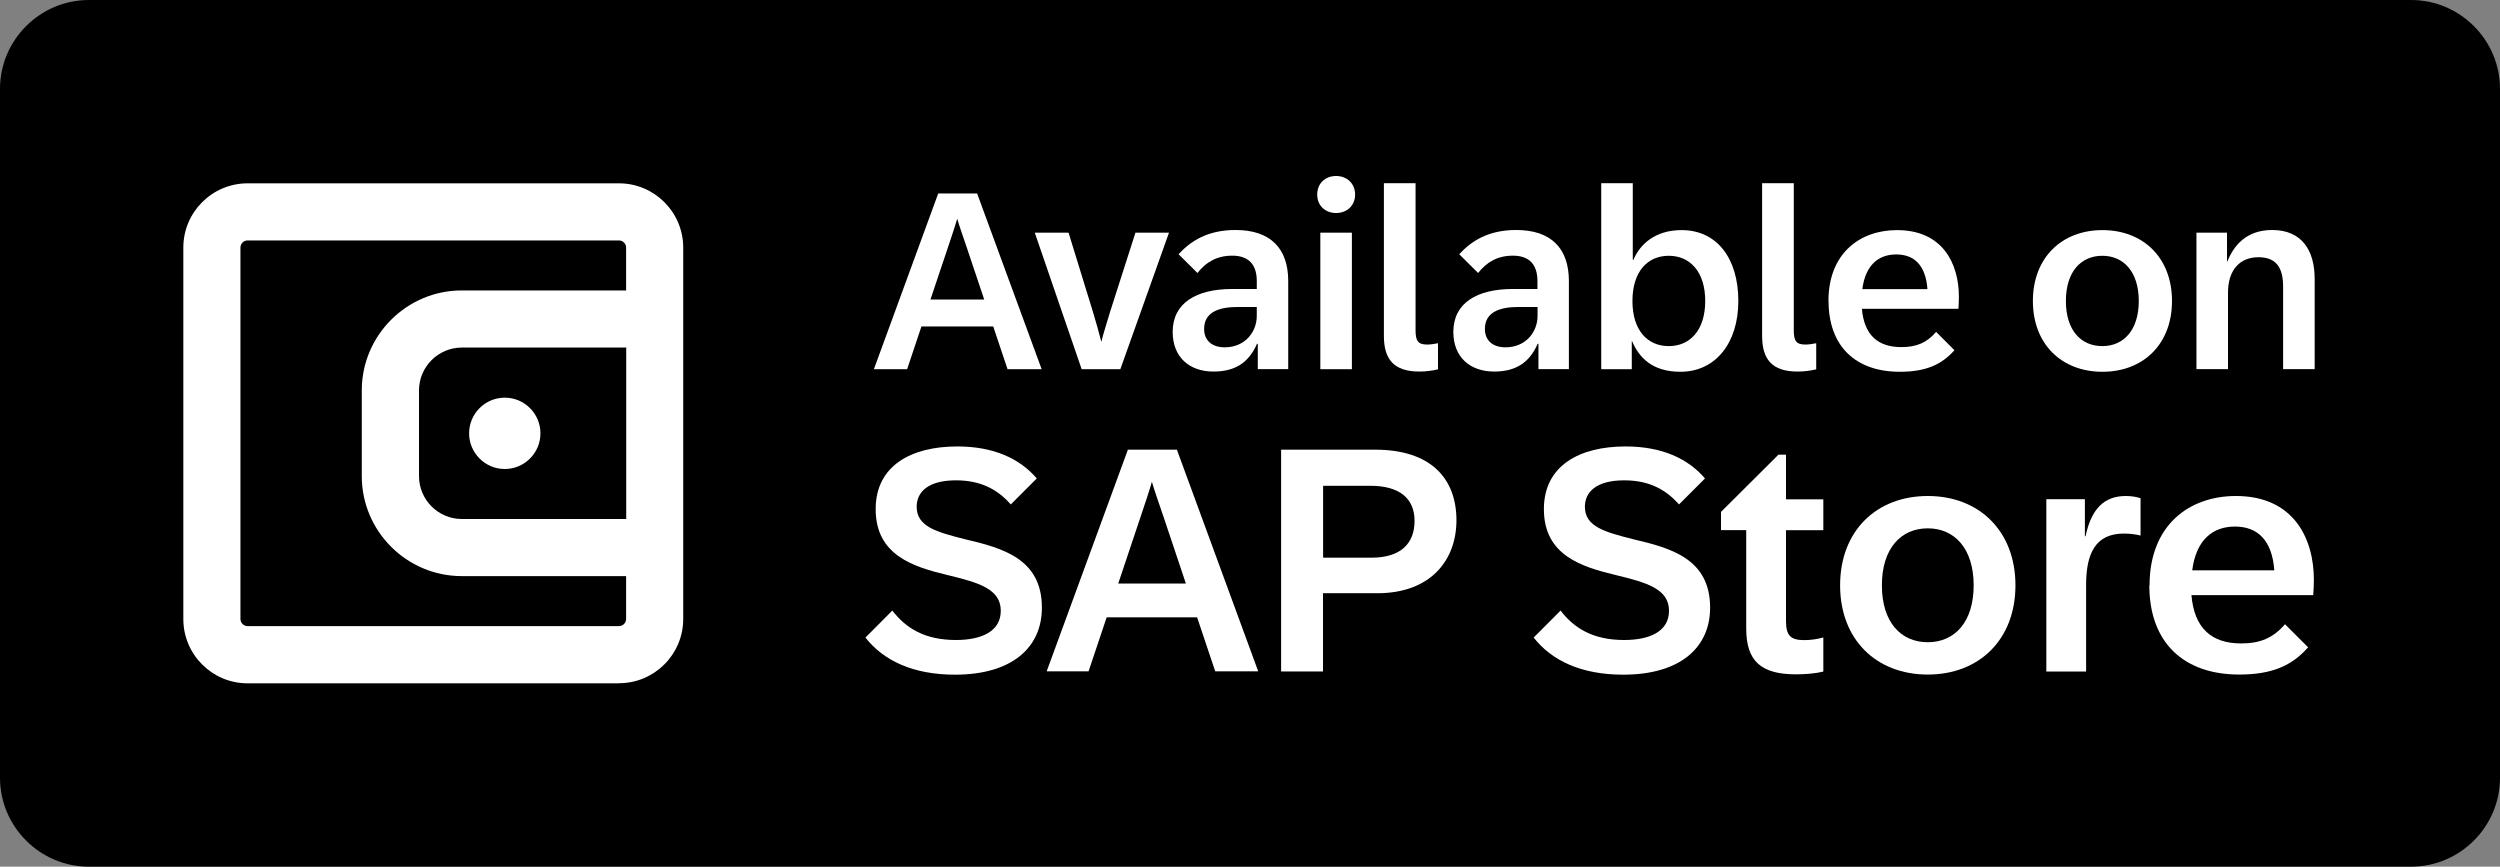 <?xml version="1.0" encoding="UTF-8"?>
<svg id="Layout" xmlns="http://www.w3.org/2000/svg" viewBox="0 0 225 78">
  <rect x="0" y="0" width="225" height="78" fill="#808080" stroke="none"/>
  <defs>
    <style>
      .cls-1 {
        fill: #fff;
      }
    </style>
  </defs>
  <path d="M217,0H8C3.6,0,0,3.6,0,8v62c0,4.4,3.6,8,8,8h209c4.4,0,8-3.6,8-8V8c0-4.4-3.6-8-8-8h0Z"/>
  <path class="cls-1" d="M55.71,61.5H22.28c-3.19,0-5.78-2.6-5.78-5.78V22.28c0-3.19,2.6-5.78,5.78-5.78h33.43c3.19,0,5.78,2.6,5.78,5.78v33.43c0,3.19-2.6,5.78-5.78,5.78h0ZM22.28,21.64c-.35,0-.64.29-.64.64v33.43c0,.35.29.64.64.64h33.43c.35,0,.64-.29.64-.64v-3.86h-14.79c-4.96,0-9-4.04-9-9v-7.71c0-4.96,4.04-9,9-9h14.79v-3.86c0-.35-.29-.64-.64-.64H22.28ZM41.57,31.28c-2.13,0-3.86,1.73-3.86,3.86v7.71c0,2.13,1.73,3.86,3.86,3.86h14.79v-15.43h-14.79ZM45.43,42.21c-1.77,0-3.21-1.44-3.21-3.21s1.44-3.21,3.21-3.21,3.21,1.44,3.21,3.21-1.44,3.21-3.21,3.21Z"/>
  <g>
    <path class="cls-1" d="M77.9,57.37l2.41-2.42c1.22,1.59,2.92,2.65,5.72,2.65,2.29,0,4.04-.76,4.04-2.63,0-1.97-2.01-2.54-4.73-3.2-3.13-.75-6.53-1.78-6.53-5.95,0-3.92,3.21-5.64,7.35-5.64,3.26,0,5.61,1.08,7.15,2.88l-2.34,2.34c-1.23-1.4-2.76-2.17-4.94-2.17-2.46,0-3.53,1.02-3.53,2.38,0,1.8,1.83,2.28,4.35,2.92,3.36.79,6.92,1.74,6.92,6.16,0,3.58-2.68,6.03-7.82,6.03-3.77,0-6.43-1.26-8.06-3.34Z"/>
    <path class="cls-1" d="M101.52,40.47h4.4l7.32,19.95h-3.87l-1.63-4.86h-8.14l-1.63,4.86h-3.77l7.31-19.95ZM106.73,52.52l-2.04-6.09c-.34-.99-.81-2.34-1.02-3.07-.21.74-.65,2.08-.99,3.07l-2.04,6.09h6.09Z"/>
    <path class="cls-1" d="M115.31,40.47h8.45c4.98,0,7.32,2.56,7.32,6.36,0,3.54-2.28,6.56-7.12,6.56h-4.89v7.04h-3.77v-19.95ZM123.44,50.19c2.63,0,3.87-1.28,3.87-3.31s-1.36-3.16-3.98-3.16h-4.25v6.47h4.36Z"/>
    <path class="cls-1" d="M138.04,57.37l2.41-2.42c1.22,1.59,2.92,2.65,5.72,2.65,2.29,0,4.04-.76,4.04-2.63,0-1.97-2.01-2.54-4.73-3.2-3.13-.75-6.53-1.78-6.53-5.95,0-3.92,3.21-5.64,7.35-5.64,3.26,0,5.61,1.08,7.15,2.88l-2.34,2.34c-1.23-1.4-2.76-2.17-4.94-2.17-2.46,0-3.53,1.02-3.53,2.38,0,1.8,1.83,2.28,4.35,2.92,3.36.79,6.92,1.74,6.92,6.16,0,3.58-2.68,6.03-7.82,6.03-3.77,0-6.43-1.26-8.06-3.34Z"/>
    <path class="cls-1" d="M157.16,56.56v-8.85h-2.27v-1.64l5.17-5.15h.68v4.02h3.36v2.78h-3.36v8.16c0,1.36.44,1.73,1.66,1.73.61,0,1.19-.1,1.7-.24v3.07c-.62.16-1.54.25-2.45.25-3.12,0-4.49-1.15-4.49-4.12Z"/>
    <path class="cls-1" d="M165.61,52.68c0-4.89,3.26-8.04,7.89-8.04s7.89,3.16,7.89,8.04-3.26,8.03-7.89,8.03-7.89-3.14-7.89-8.03ZM173.5,57.8c2.41,0,4.13-1.8,4.13-5.12s-1.73-5.13-4.13-5.13-4.13,1.79-4.13,5.13,1.73,5.12,4.13,5.12Z"/>
    <path class="cls-1" d="M184.17,44.93h3.47v3.33h.06c.52-2.48,1.69-3.62,3.62-3.62.57,0,1.05.1,1.33.2v3.36c-.38-.1-.95-.18-1.49-.18-2.55,0-3.41,1.76-3.41,4.63v7.79h-3.58v-15.49Z"/>
    <path class="cls-1" d="M193.46,52.68c0-5.4,3.55-8.04,7.77-8.04,5.18,0,7.02,3.79,7.02,7.56,0,.45-.03.92-.06,1.36h-10.96c.25,2.95,1.78,4.35,4.47,4.35,1.74,0,2.9-.51,3.95-1.73l2.08,2.08c-1.44,1.63-3.21,2.45-6.2,2.45-4.97,0-8.09-2.85-8.09-8.03ZM204.69,51.33c-.2-2.73-1.53-3.94-3.54-3.94s-3.5,1.2-3.85,3.94h7.39Z"/>
  </g>
  <g>
    <path class="cls-1" d="M84.45,17.41h3.49l5.81,15.82h-3.07l-1.29-3.85h-6.46l-1.29,3.85h-2.99l5.79-15.82ZM88.58,26.96l-1.62-4.83c-.27-.79-.64-1.85-.81-2.44-.17.58-.52,1.65-.79,2.44l-1.62,4.83h4.83Z"/>
    <path class="cls-1" d="M93.14,20.94h3.03l2.21,7.18c.25.81.56,1.93.74,2.65.17-.72.53-1.84.77-2.65l2.3-7.18h3.02l-4.38,12.29h-3.48l-4.22-12.29Z"/>
    <path class="cls-1" d="M105.54,29.88c0-2.64,2.16-3.87,5.35-3.87h2.22v-.71c0-1.48-.72-2.29-2.21-2.29-1.39,0-2.37.59-3.13,1.56l-1.7-1.69c1.13-1.23,2.67-2.18,5.13-2.18,3.12,0,4.74,1.63,4.74,4.6v7.92h-2.74v-2.28h-.07c-.75,1.72-1.99,2.5-3.92,2.5-2.15,0-3.67-1.28-3.67-3.57ZM110.22,31.26c1.83,0,2.89-1.38,2.89-2.83v-.8h-1.74c-1.63,0-3,.44-3,1.98,0,1.02.7,1.65,1.85,1.65Z"/>
    <path class="cls-1" d="M120.25,15.84c.99,0,1.71.69,1.71,1.67s-.72,1.66-1.71,1.66-1.7-.67-1.7-1.66.71-1.67,1.7-1.67ZM118.83,20.94h2.84v12.29h-2.84v-12.29Z"/>
    <path class="cls-1" d="M124.55,30.21v-13.72h2.85v13.23c0,.96.22,1.29,1.04,1.29.35,0,.65-.06.98-.12v2.35c-.45.11-1.06.2-1.67.2-2.31,0-3.2-1.1-3.2-3.22Z"/>
    <path class="cls-1" d="M130.8,29.88c0-2.64,2.16-3.87,5.35-3.87h2.22v-.71c0-1.48-.72-2.29-2.21-2.29-1.39,0-2.37.59-3.13,1.56l-1.7-1.69c1.13-1.23,2.67-2.18,5.13-2.18,3.12,0,4.74,1.63,4.74,4.6v7.92h-2.74v-2.28h-.07c-.75,1.72-1.99,2.5-3.92,2.5-2.15,0-3.67-1.28-3.67-3.57ZM135.49,31.26c1.83,0,2.89-1.38,2.89-2.83v-.8h-1.74c-1.63,0-3,.44-3,1.98,0,1.02.7,1.65,1.85,1.65Z"/>
    <path class="cls-1" d="M146.89,30.7h-.03v2.53h-2.75v-16.74h2.84v6.89h.06c.58-1.39,1.95-2.67,4.33-2.67,3.19,0,5.11,2.55,5.11,6.38s-2.09,6.37-5.21,6.37c-2.59,0-3.75-1.34-4.35-2.75ZM150.19,31.15c1.91,0,3.28-1.43,3.28-4.06s-1.37-4.07-3.28-4.07-3.27,1.42-3.27,4.07,1.36,4.06,3.27,4.06Z"/>
    <path class="cls-1" d="M158.59,30.21v-13.72h2.85v13.23c0,.96.22,1.29,1.04,1.29.35,0,.65-.06.98-.12v2.35c-.45.11-1.06.2-1.67.2-2.31,0-3.2-1.1-3.2-3.22Z"/>
    <path class="cls-1" d="M164.56,27.09c0-4.28,2.82-6.38,6.17-6.38,4.11,0,5.57,3.01,5.57,6,0,.36-.02.73-.04,1.08h-8.69c.2,2.34,1.42,3.45,3.55,3.45,1.38,0,2.3-.4,3.13-1.37l1.65,1.65c-1.15,1.29-2.55,1.94-4.92,1.94-3.94,0-6.41-2.26-6.41-6.37ZM173.47,26.02c-.16-2.17-1.21-3.12-2.81-3.12s-2.77.96-3.05,3.12h5.86Z"/>
    <path class="cls-1" d="M182.96,27.09c0-3.88,2.58-6.38,6.26-6.38s6.26,2.5,6.26,6.38-2.58,6.37-6.26,6.37-6.26-2.49-6.26-6.37ZM189.21,31.15c1.91,0,3.28-1.43,3.28-4.06s-1.37-4.07-3.28-4.07-3.28,1.42-3.28,4.07,1.37,4.06,3.28,4.06Z"/>
    <path class="cls-1" d="M197.68,20.94h2.75v2.58h.04c.56-1.4,1.68-2.82,4.03-2.82,2.64,0,3.82,1.8,3.82,4.41v8.11h-2.84v-7.42c0-1.65-.57-2.65-2.22-2.65s-2.74,1.12-2.74,3.19v6.88h-2.84v-12.29Z"/>
  </g>
</svg>
